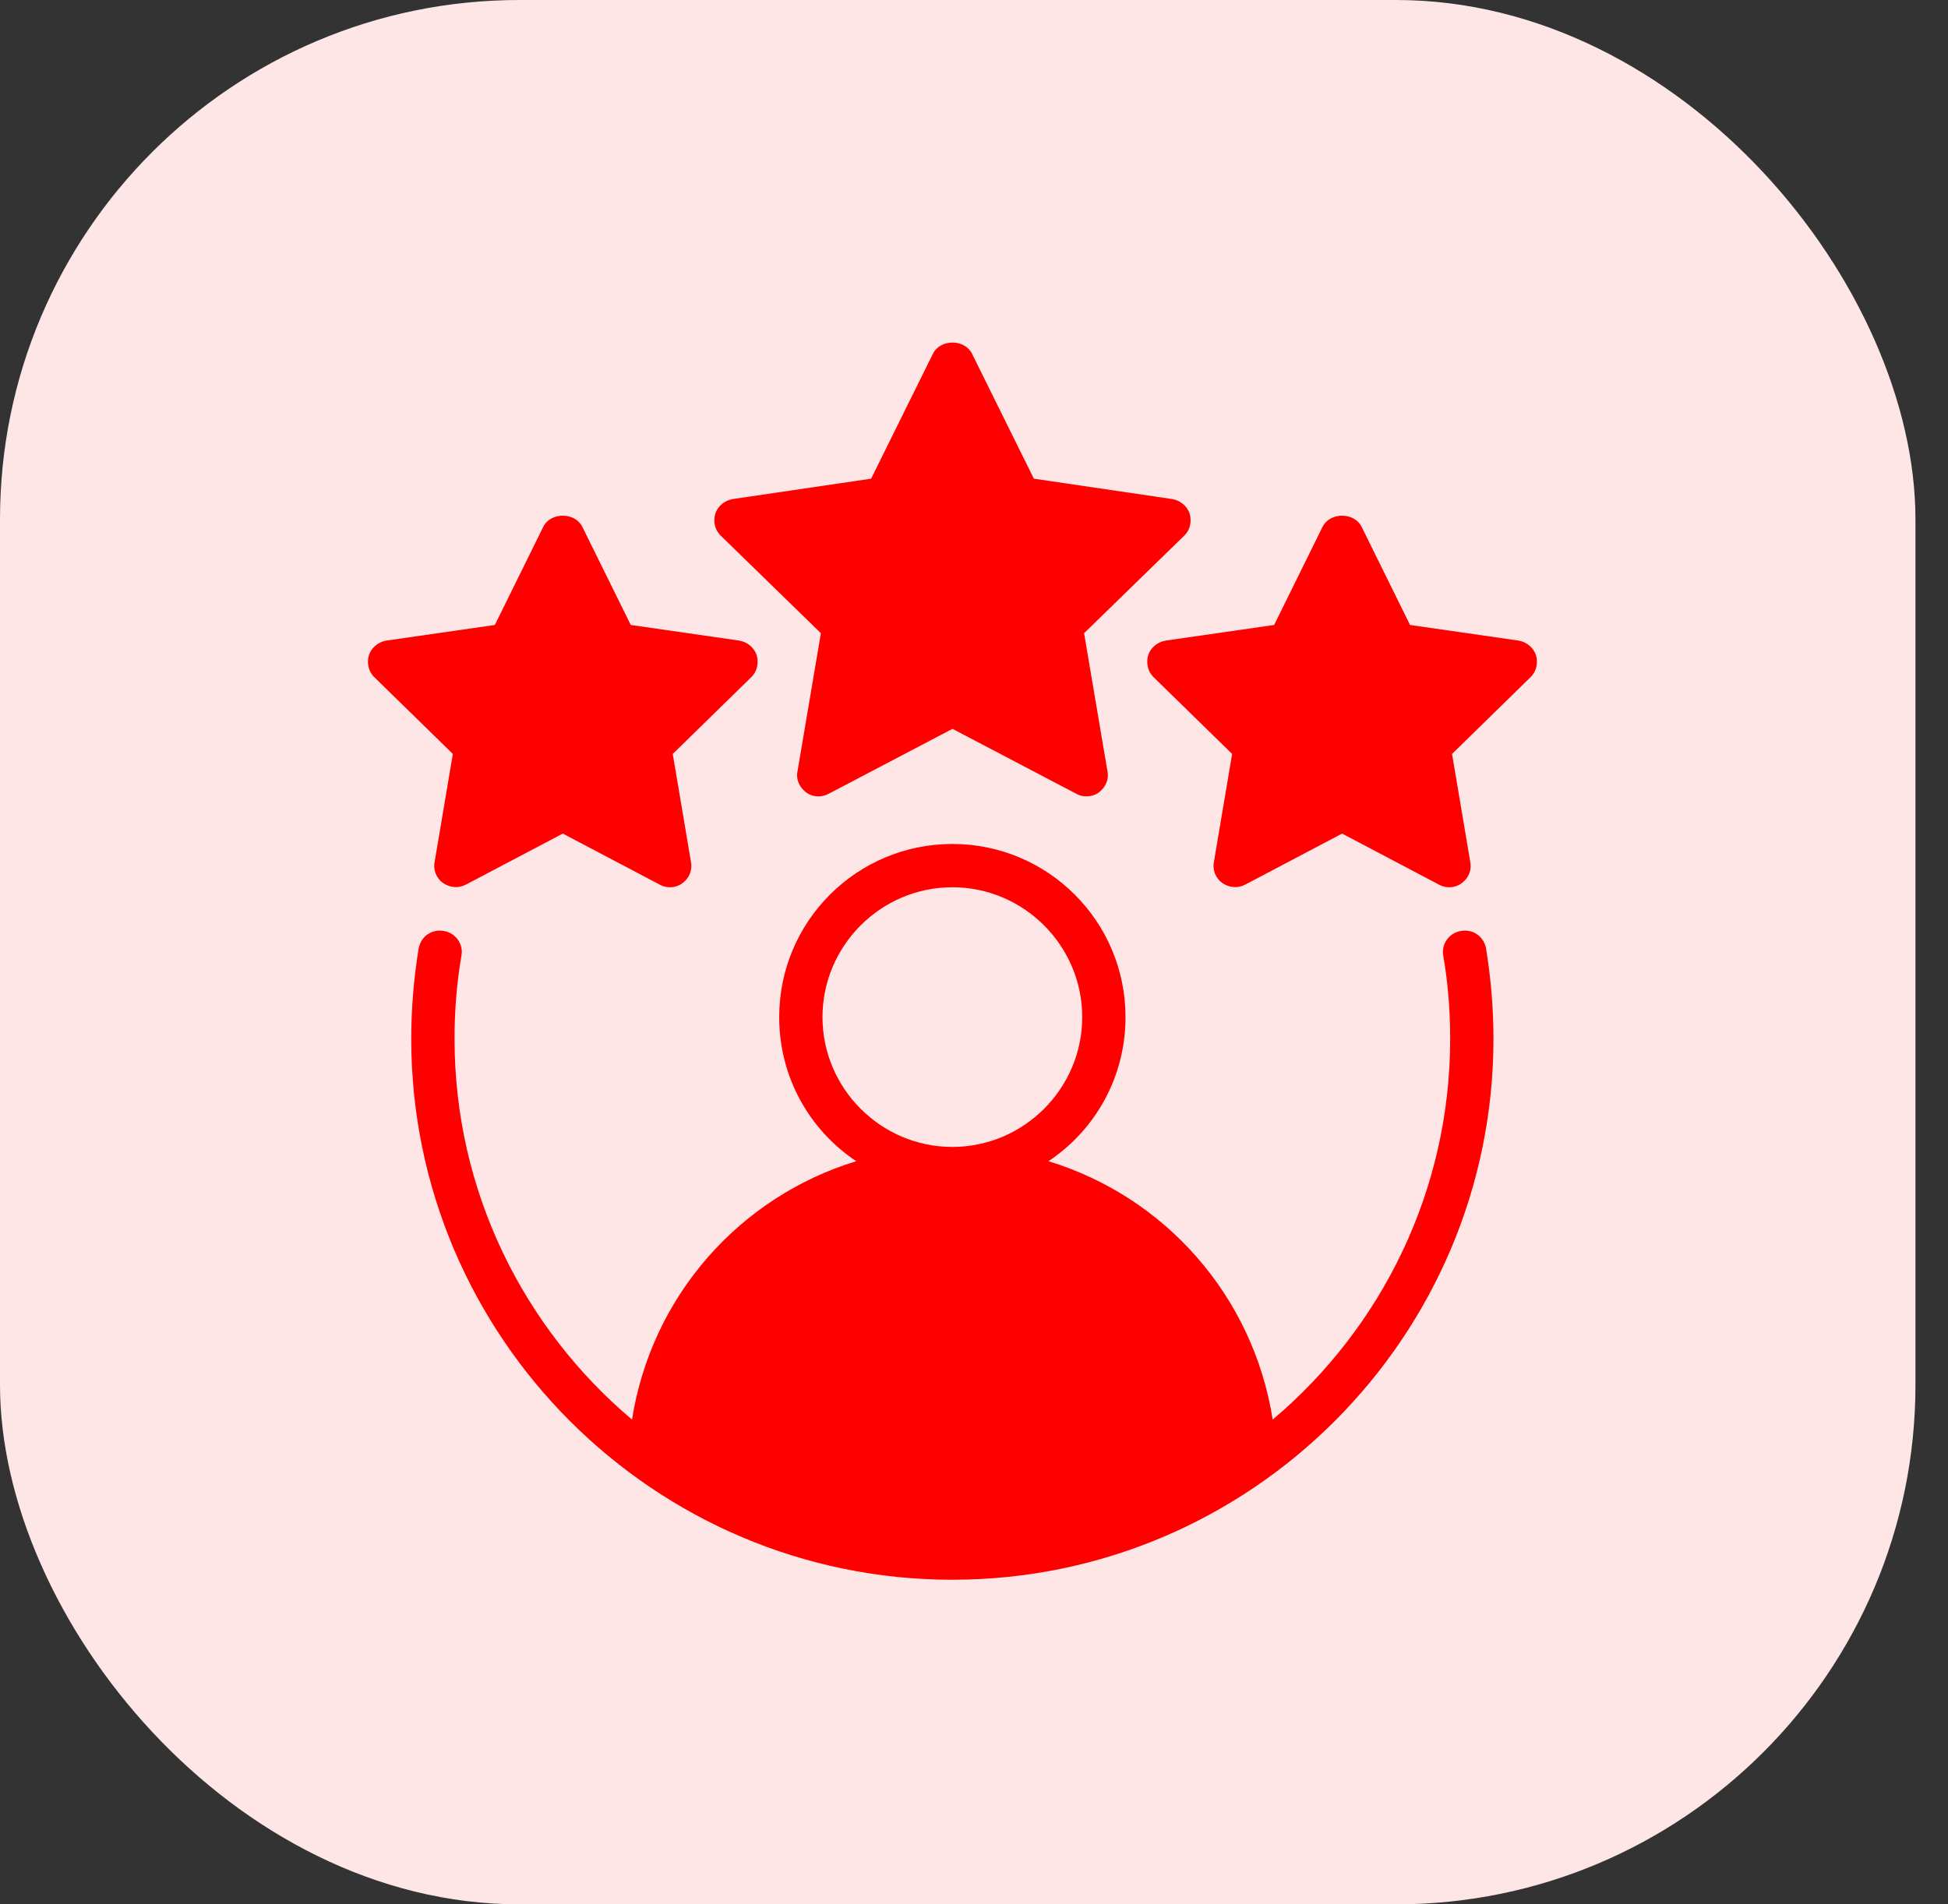 <svg width="45" height="44" viewBox="0 0 45 44" fill="none" xmlns="http://www.w3.org/2000/svg">
<rect x="0" y="0" width="45" height="44" fill="#333333" stroke="none"/>
<rect width="44.248" height="44" rx="12" fill="#FFE6E6"/>
<path d="M33.75 21.51C33.48 21.55 33.29 21.81 33.34 22.08C33.45 22.71 33.5 23.36 33.5 24C33.5 27.52 31.91 30.68 29.4 32.8C28.95 29.94 26.91 27.65 24.22 26.83C25.3 26.11 26 24.89 26 23.5C26 21.29 24.21 19.5 22 19.5C19.79 19.5 18 21.29 18 23.5C18 24.89 18.7 26.11 19.78 26.83C17.09 27.65 15.05 29.94 14.6 32.8C12.09 30.68 10.5 27.52 10.5 24C10.5 23.36 10.55 22.71 10.66 22.08C10.71 21.81 10.52 21.55 10.25 21.51C9.97 21.46 9.72 21.64 9.67 21.92C9.56 22.6 9.5 23.3 9.5 24C9.5 30.89 15.11 36.5 22 36.5C28.89 36.5 34.5 30.89 34.5 24C34.5 23.3 34.44 22.6 34.33 21.92C34.28 21.64 34.03 21.46 33.75 21.51ZM19 23.5C19 21.85 20.35 20.5 22 20.5C23.65 20.5 25 21.85 25 23.5C25 25.15 23.65 26.5 22 26.5C20.35 26.5 19 25.15 19 23.5Z" fill="#FF0000"/>
<path d="M25.043 14.63L25.583 17.82C25.623 18 25.543 18.19 25.383 18.31C25.303 18.37 25.193 18.4 25.093 18.4C25.013 18.4 24.933 18.38 24.863 18.34L22.003 16.84L19.143 18.34C18.973 18.43 18.773 18.42 18.623 18.31C18.463 18.19 18.383 18 18.423 17.82L18.963 14.63L16.653 12.38C16.513 12.25 16.473 12.05 16.523 11.87C16.583 11.69 16.743 11.56 16.933 11.53L20.123 11.06L21.553 8.17C21.723 7.83 22.283 7.83 22.453 8.17L23.883 11.06L27.073 11.53C27.263 11.56 27.423 11.69 27.483 11.87C27.533 12.05 27.493 12.25 27.353 12.38L25.043 14.63Z" fill="#FF0000"/>
<path d="M17.481 15.14C17.531 15.32 17.491 15.52 17.351 15.65L15.541 17.42L15.961 19.91C16.001 20.1 15.921 20.29 15.771 20.4C15.681 20.47 15.581 20.5 15.471 20.5C15.391 20.5 15.311 20.48 15.241 20.44L13.001 19.26L10.761 20.44C10.591 20.53 10.391 20.51 10.231 20.4C10.081 20.29 10.001 20.1 10.041 19.91L10.461 17.42L8.651 15.65C8.511 15.52 8.471 15.32 8.521 15.14C8.581 14.96 8.741 14.83 8.931 14.8L11.431 14.44L12.551 12.17C12.721 11.83 13.281 11.83 13.451 12.17L14.571 14.44L17.071 14.8C17.261 14.83 17.421 14.96 17.481 15.14Z" fill="#FF0000"/>
<path d="M35.353 15.65L33.543 17.42L33.963 19.91C34.003 20.1 33.923 20.29 33.773 20.4C33.683 20.47 33.583 20.5 33.473 20.5C33.393 20.5 33.313 20.48 33.243 20.44L31.003 19.26L28.763 20.44C28.593 20.53 28.393 20.51 28.233 20.4C28.083 20.29 28.003 20.1 28.043 19.91L28.463 17.42L26.653 15.65C26.513 15.52 26.473 15.32 26.523 15.14C26.583 14.96 26.743 14.83 26.933 14.8L29.433 14.44L30.553 12.17C30.723 11.83 31.283 11.83 31.453 12.17L32.573 14.44L35.073 14.8C35.263 14.83 35.423 14.96 35.483 15.14C35.533 15.32 35.493 15.52 35.353 15.65Z" fill="#FF0000"/>
</svg>
